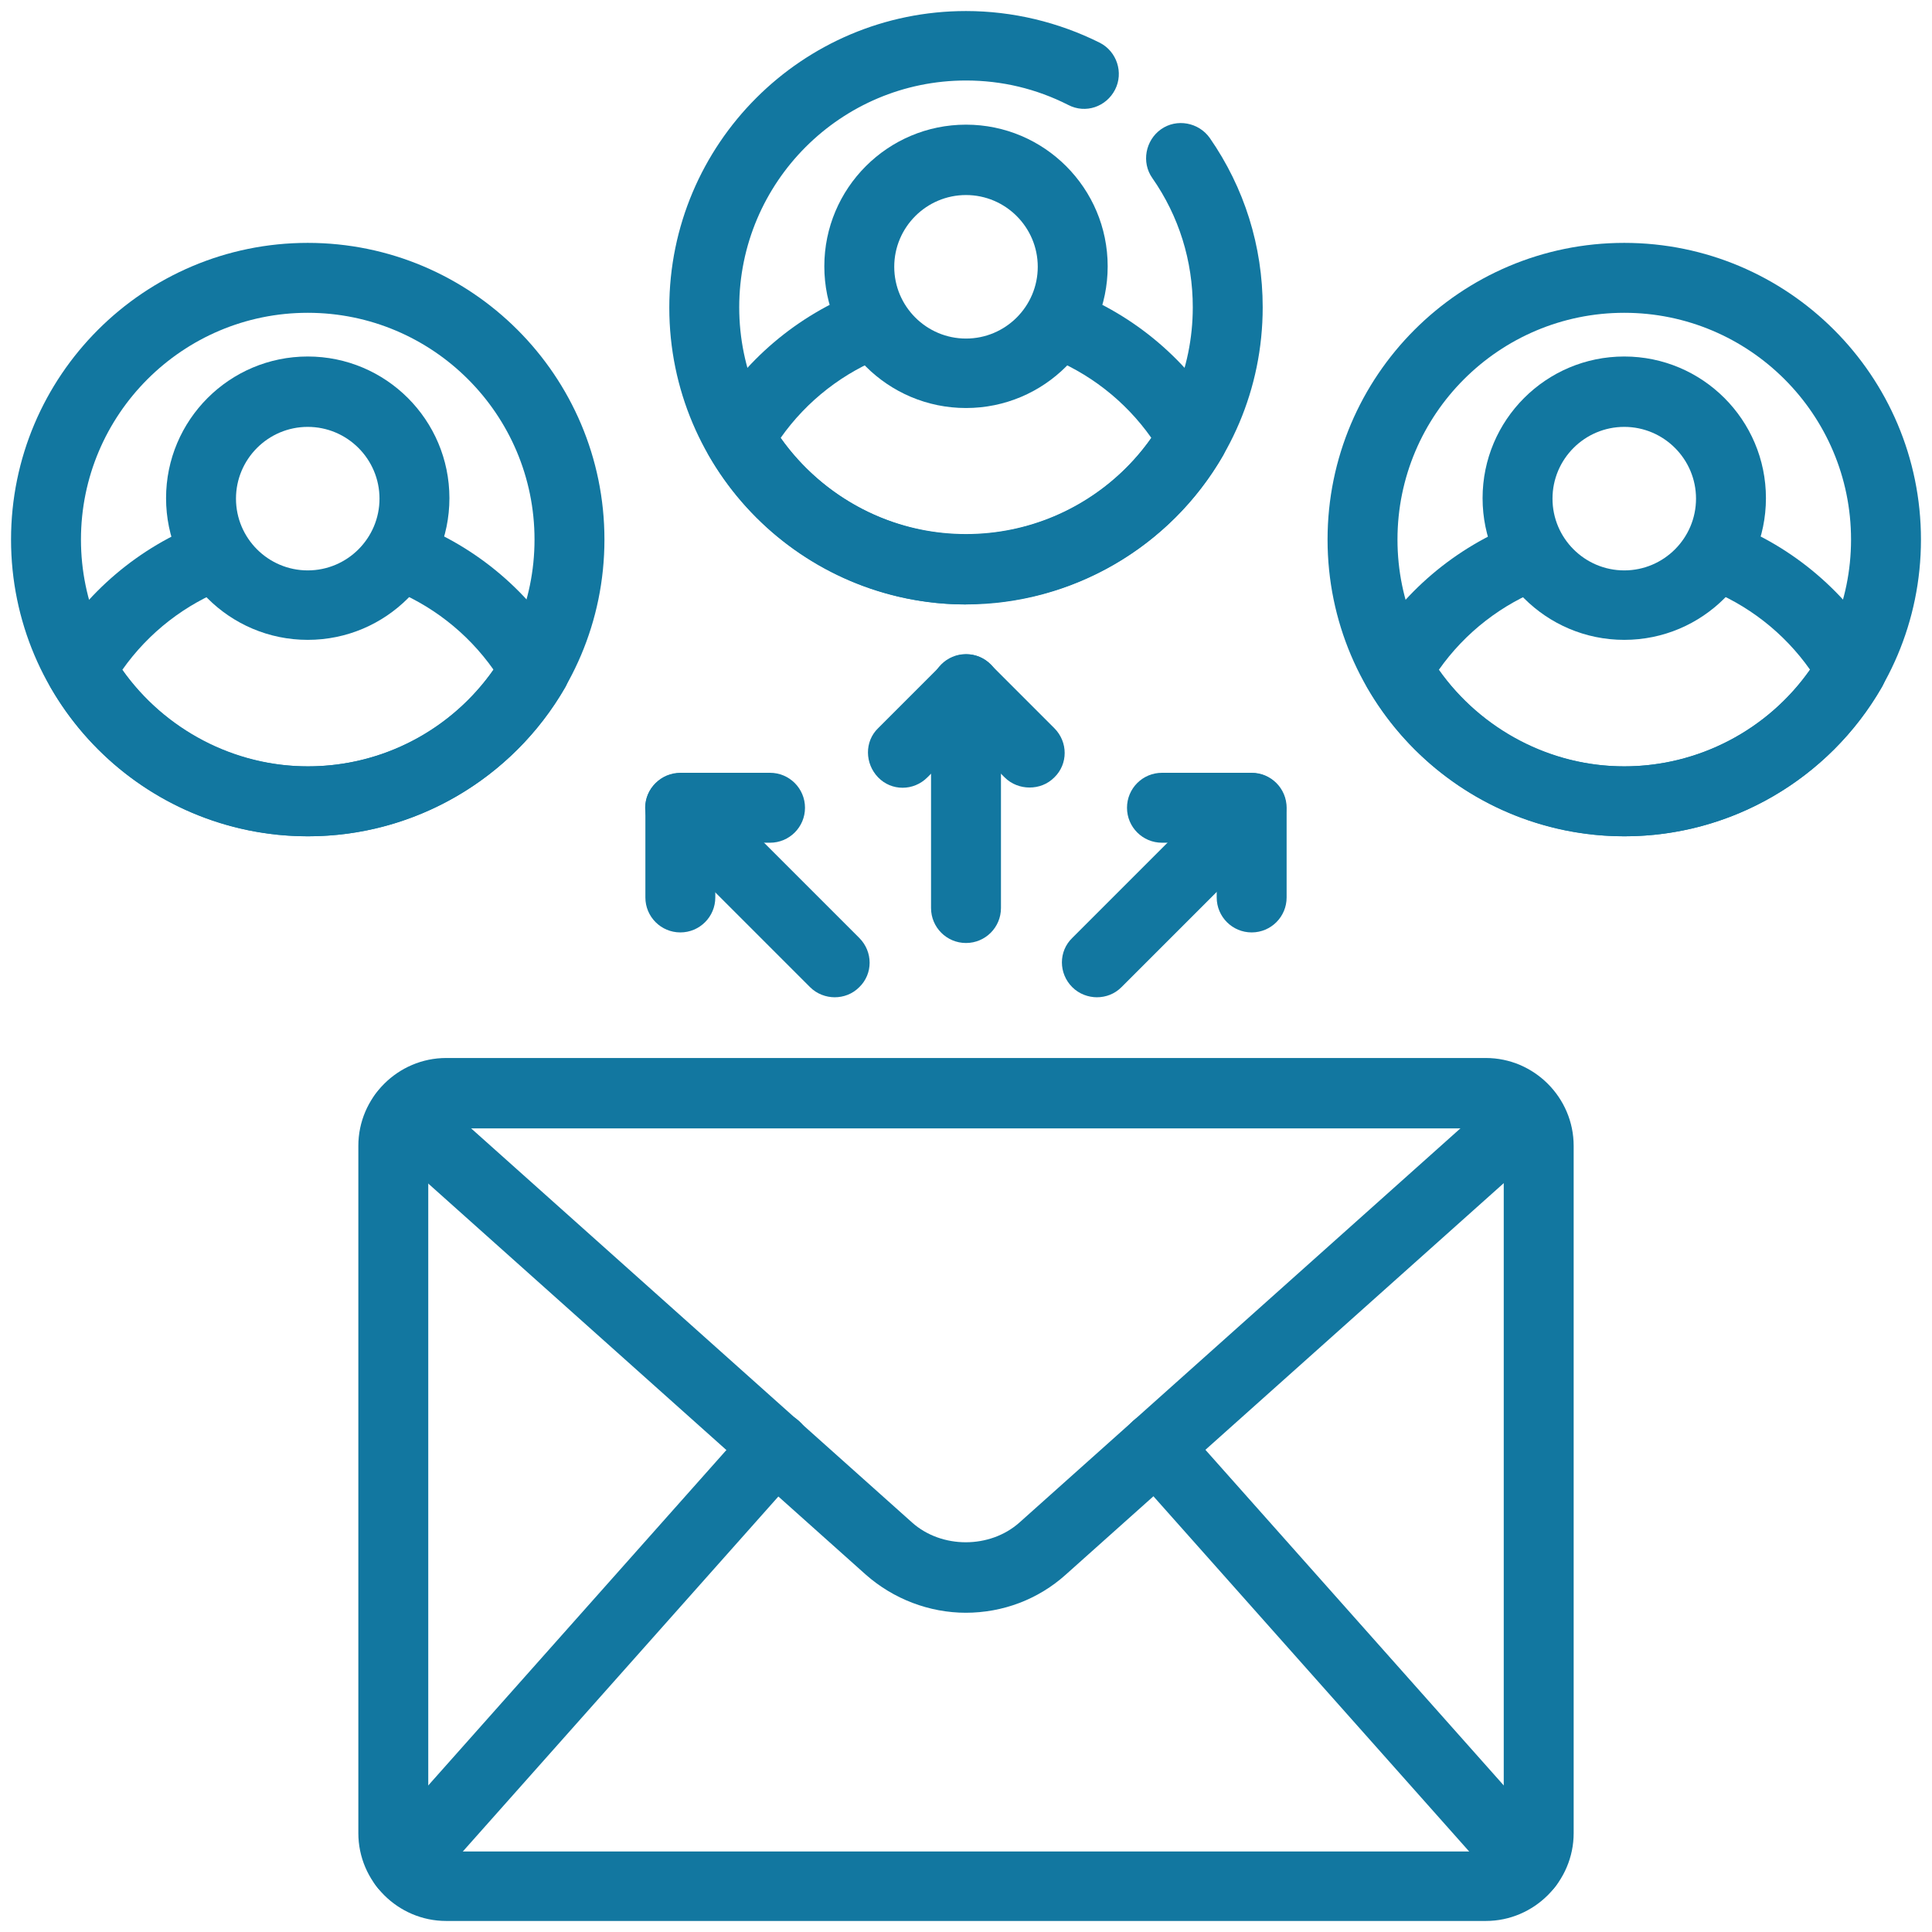 <?xml version="1.0" encoding="UTF-8"?>
<svg id="Layer_1" data-name="Layer 1" xmlns="http://www.w3.org/2000/svg" viewBox="0 0 42 42">
  <defs>
    <style>
      .cls-1 {
        fill: #1277a0;
      }
    </style>
  </defs>
  <path class="cls-1" d="M21,35.06c-.8,0-1.58-.3-2.18-.83l-10.55-9.43c-.31-.28-.34-.76-.06-1.07.28-.31.76-.34,1.07-.06l10.55,9.43c.64.57,1.69.57,2.33,0l10.55-9.43c.31-.28.79-.25,1.07.06.28.31.25.79-.06,1.07l-10.55,9.43c-.6.54-1.37.83-2.18.83Z"/>
  <path class="cls-1" d="M32.3,41.76H9.7c-1.05,0-1.91-.86-1.91-1.91v-14.94c0-1.05.86-1.91,1.91-1.91h22.6c1.05,0,1.91.86,1.91,1.91v14.94c0,1.05-.86,1.91-1.91,1.91ZM9.7,24.53c-.21,0-.39.17-.39.39v14.94c0,.21.17.39.39.39h22.6c.21,0,.39-.17.39-.39v-14.94c0-.21-.17-.39-.39-.39H9.7Z"/>
  <path class="cls-1" d="M33.22,41.3c-.21,0-.42-.09-.57-.25l-8.08-9.09c-.28-.31-.25-.79.06-1.07.31-.28.79-.25,1.07.06l8.08,9.09c.28.31.25.79-.06,1.07-.14.13-.33.19-.5.19Z"/>
  <path class="cls-1" d="M8.78,41.3c-.18,0-.36-.06-.5-.19-.31-.28-.34-.76-.06-1.07l8.08-9.09c.28-.31.76-.34,1.07-.06.31.28.34.76.06,1.07l-8.08,9.09c-.15.17-.36.25-.57.25Z"/>
  <path class="cls-1" d="M21,13.14c-2.3,0-4.44-1.24-5.59-3.24-.13-.23-.13-.52,0-.76.74-1.29,1.92-2.29,3.31-2.82.39-.15.83.05.98.44s-.05.83-.44.98c-.92.35-1.72.97-2.29,1.78.92,1.3,2.43,2.1,4.03,2.1s3.12-.79,4.03-2.1c-.57-.81-1.37-1.43-2.29-1.78-.39-.15-.59-.59-.44-.98.15-.39.59-.59.98-.44,1.39.53,2.57,1.53,3.31,2.82.13.23.13.52,0,.76-1.15,2-3.29,3.24-5.59,3.24Z"/>
  <path class="cls-1" d="M21,13.14c-3.56,0-6.45-2.89-6.45-6.45S17.44.24,21,.24c1.01,0,2.01.24,2.91.69.37.19.52.65.33,1.02s-.64.53-1.02.33c-.69-.35-1.44-.53-2.22-.53-2.72,0-4.93,2.21-4.93,4.93s2.21,4.93,4.93,4.93,4.93-2.21,4.93-4.93c0-1.01-.3-1.98-.88-2.81-.24-.34-.15-.82.19-1.06s.82-.15,1.06.19c.75,1.08,1.15,2.35,1.15,3.68,0,3.56-2.89,6.45-6.45,6.45Z"/>
  <path class="cls-1" d="M21,8.87c-1.7,0-3.08-1.38-3.08-3.08s1.38-3.08,3.08-3.08,3.08,1.38,3.08,3.08-1.38,3.08-3.08,3.08ZM21,4.24c-.86,0-1.56.7-1.56,1.56s.7,1.56,1.56,1.56,1.56-.7,1.56-1.56-.7-1.56-1.56-1.56Z"/>
  <path class="cls-1" d="M6.69,18.18c-2.3,0-4.44-1.24-5.59-3.24-.13-.23-.13-.52,0-.76.74-1.29,1.92-2.29,3.31-2.82.39-.15.83.05.98.44s-.05.83-.44.98c-.92.35-1.72.97-2.29,1.78.92,1.3,2.43,2.1,4.04,2.1s3.12-.79,4.03-2.1c-.57-.81-1.37-1.43-2.29-1.78-.39-.15-.59-.59-.44-.98.15-.39.59-.59.98-.44,1.39.53,2.57,1.53,3.31,2.82.13.23.13.52,0,.76-1.15,2-3.29,3.24-5.59,3.24Z"/>
  <path class="cls-1" d="M6.69,18.18C3.13,18.18.24,15.29.24,11.73s2.89-6.45,6.45-6.45,6.45,2.89,6.45,6.45-2.89,6.45-6.45,6.45ZM6.69,6.8c-2.72,0-4.93,2.21-4.93,4.93s2.21,4.93,4.93,4.93,4.93-2.21,4.93-4.93-2.21-4.93-4.93-4.93Z"/>
  <path class="cls-1" d="M6.69,13.91c-1.7,0-3.08-1.38-3.08-3.08s1.38-3.08,3.08-3.08,3.08,1.38,3.08,3.08-1.38,3.08-3.08,3.08ZM6.69,9.28c-.86,0-1.56.7-1.56,1.56s.7,1.56,1.56,1.56,1.56-.7,1.56-1.56-.7-1.56-1.56-1.56Z"/>
  <path class="cls-1" d="M35.31,18.18c-2.3,0-4.44-1.24-5.59-3.24-.13-.23-.13-.52,0-.76.74-1.29,1.92-2.29,3.31-2.82.39-.15.83.05.98.44s-.05.83-.44.98c-.92.35-1.72.97-2.29,1.78.92,1.3,2.43,2.1,4.03,2.1s3.12-.79,4.04-2.1c-.57-.81-1.37-1.43-2.29-1.78-.39-.15-.59-.59-.44-.98.15-.39.59-.59.98-.44,1.39.53,2.56,1.53,3.31,2.82.14.24.14.52,0,.76-1.15,2-3.29,3.24-5.59,3.24Z"/>
  <path class="cls-1" d="M35.31,18.18c-3.56,0-6.45-2.89-6.45-6.45s2.89-6.45,6.45-6.45,6.45,2.89,6.45,6.45-2.89,6.45-6.45,6.45ZM35.31,6.8c-2.72,0-4.93,2.21-4.93,4.93s2.21,4.93,4.93,4.93,4.93-2.21,4.93-4.93-2.21-4.93-4.93-4.93Z"/>
  <path class="cls-1" d="M35.31,13.91c-1.7,0-3.08-1.38-3.08-3.08s1.38-3.08,3.08-3.08,3.08,1.38,3.08,3.08-1.38,3.08-3.08,3.08ZM35.31,9.28c-.86,0-1.56.7-1.56,1.56s.7,1.56,1.56,1.56,1.56-.7,1.56-1.56-.7-1.56-1.56-1.56Z"/>
  <g>
    <path class="cls-1" d="M18.15,21.68c-.19,0-.39-.07-.54-.22l-3.36-3.36c-.3-.3-.3-.78,0-1.07s.78-.3,1.07,0l3.36,3.36c.3.3.3.78,0,1.07-.15.15-.34.22-.54.22Z"/>
    <path class="cls-1" d="M14.79,20.27c-.42,0-.76-.34-.76-.76v-1.95c0-.42.34-.76.76-.76h1.95c.42,0,.76.34.76.76s-.34.76-.76.76h-1.19v1.19c0,.42-.34.76-.76.76Z"/>
  </g>
  <g>
    <path class="cls-1" d="M21,20.5c-.42,0-.76-.34-.76-.76v-4.76c0-.42.34-.76.76-.76s.76.34.76.76v4.76c0,.42-.34.76-.76.76Z"/>
    <path class="cls-1" d="M22.38,17.12c-.19,0-.39-.07-.54-.22l-.84-.84-.84.84c-.3.3-.78.3-1.07,0s-.3-.78,0-1.07l1.38-1.38c.3-.3.78-.3,1.07,0l1.38,1.38c.3.3.3.78,0,1.07-.15.15-.34.22-.54.22Z"/>
  </g>
  <g>
    <path class="cls-1" d="M23.85,21.68c-.19,0-.39-.07-.54-.22-.3-.3-.3-.78,0-1.07l3.36-3.36c.3-.3.78-.3,1.07,0s.3.78,0,1.07l-3.36,3.36c-.15.15-.34.22-.54.22Z"/>
    <path class="cls-1" d="M27.21,20.27c-.42,0-.76-.34-.76-.76v-1.19h-1.19c-.42,0-.76-.34-.76-.76s.34-.76.76-.76h1.95c.42,0,.76.34.76.76v1.95c0,.42-.34.76-.76.76Z"/>
  </g>
</svg>
